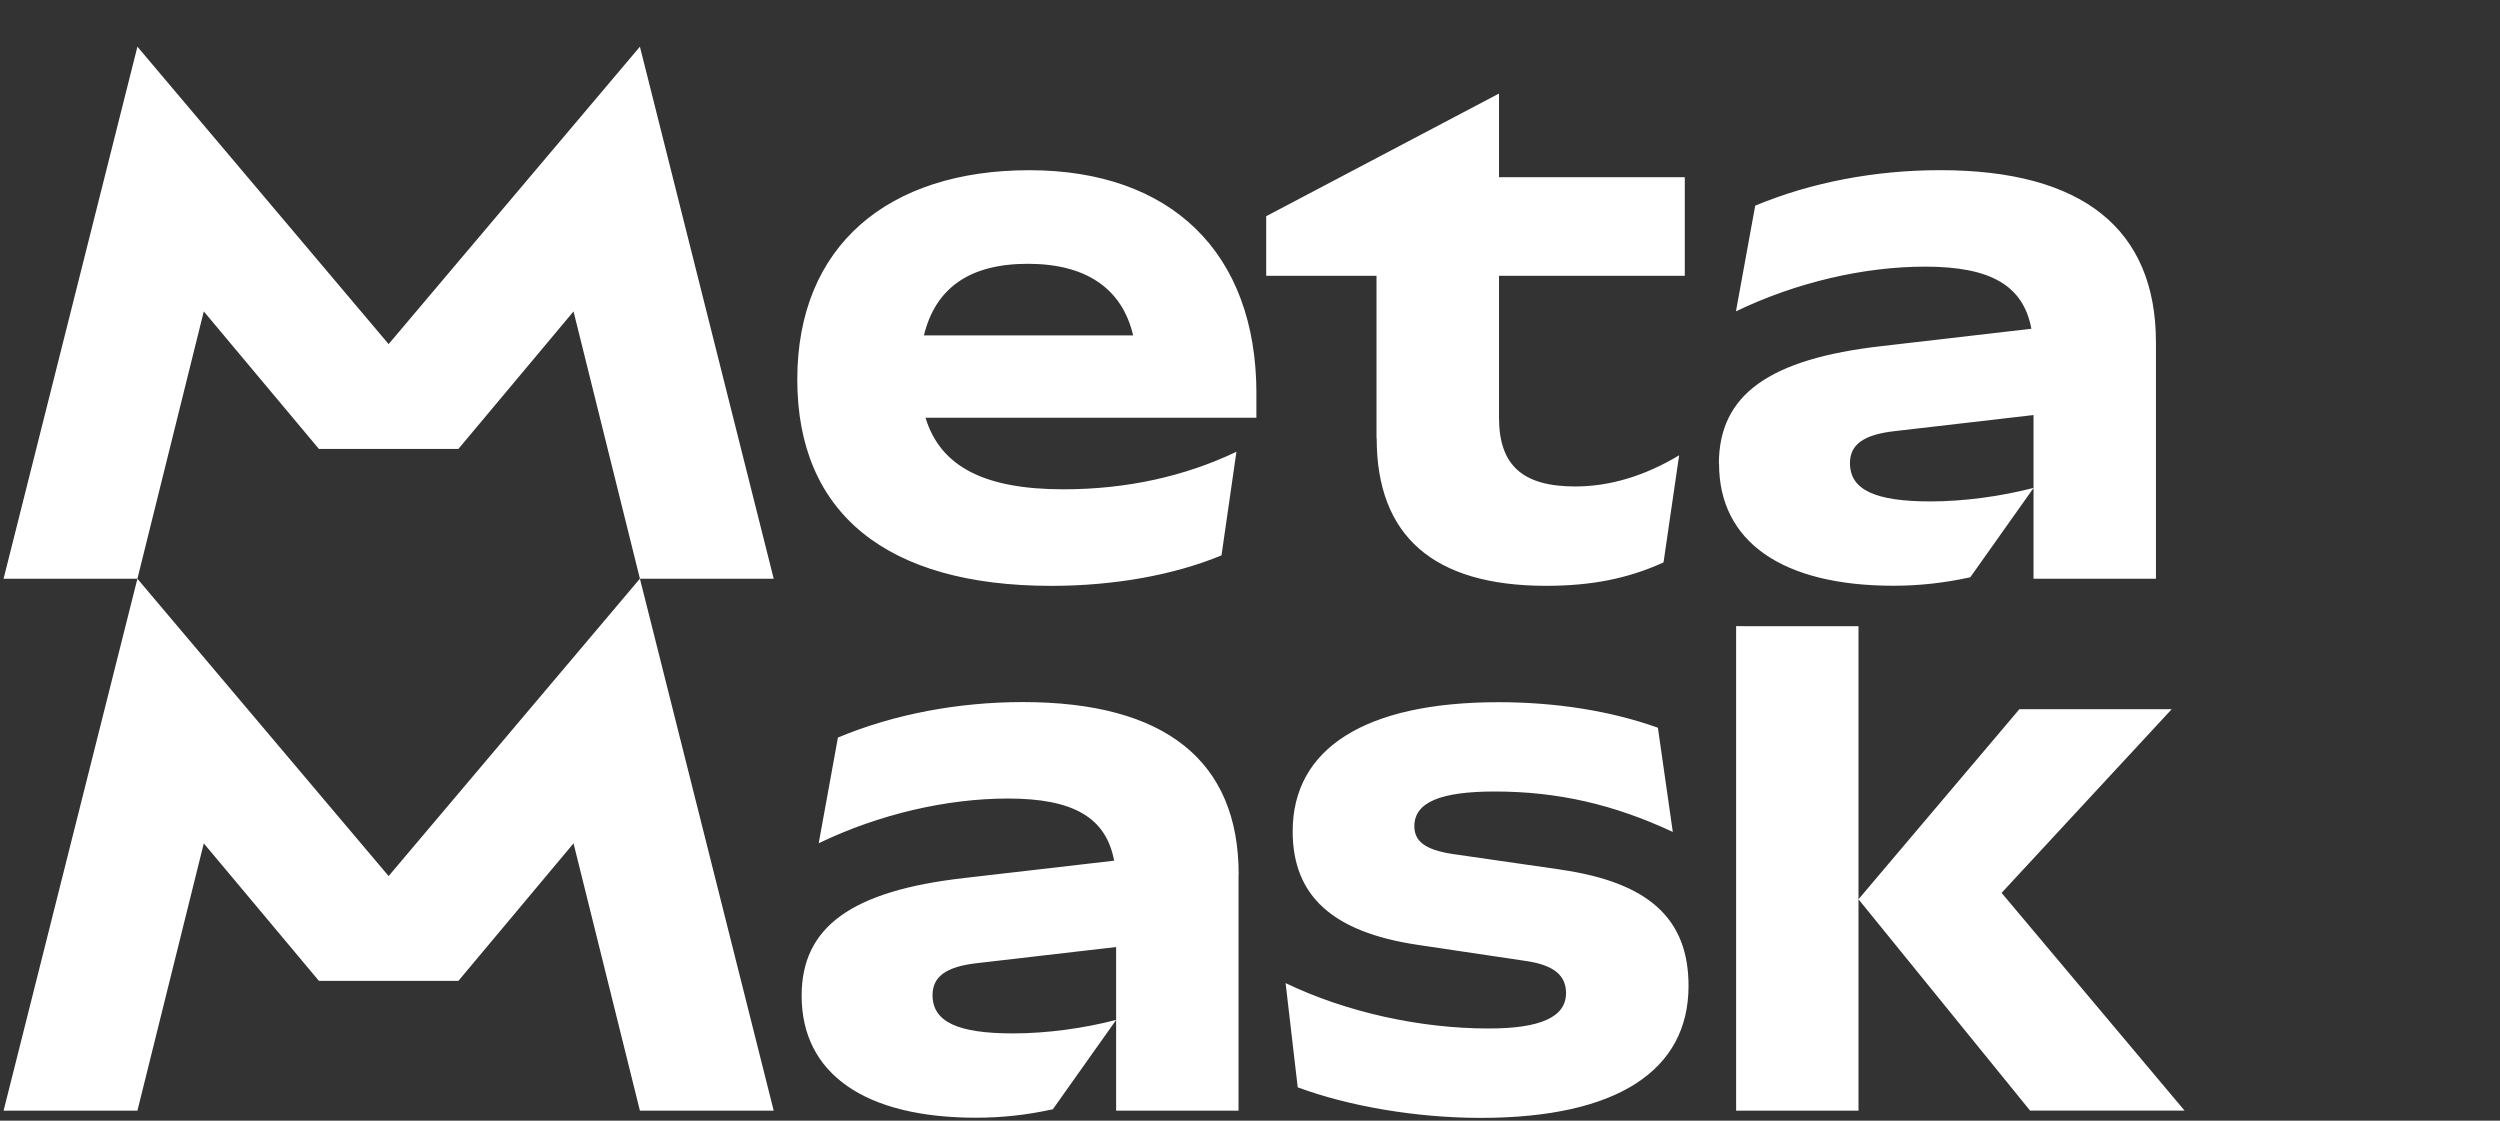 <svg width="58" height="26" viewBox="0 0 58 26" fill="none" xmlns="http://www.w3.org/2000/svg">
<rect x="0" y="0" width="58" height="26" fill="#333333" stroke="none"/>
<g clip-path="url(#clip0_685_524)">
<path d="M28.734 20.288V25.768H25.894V21.971L22.658 22.346C21.947 22.428 21.635 22.66 21.635 23.086C21.635 23.711 22.228 23.975 23.501 23.975C24.277 23.975 25.137 23.86 25.896 23.661L24.426 25.735C23.832 25.866 23.254 25.931 22.643 25.931C20.067 25.931 18.598 24.912 18.598 23.101C18.598 21.505 19.753 20.666 22.379 20.369L25.848 19.968C25.66 18.963 24.899 18.526 23.386 18.526C21.966 18.526 20.397 18.888 18.994 19.563L19.44 17.111C20.744 16.567 22.231 16.288 23.733 16.288C27.036 16.288 28.737 17.654 28.737 20.286L28.734 20.288L28.734 20.288ZM3.188 13.426L0.083 25.768H3.188L4.728 19.566L7.399 22.756H10.635L13.306 19.566L14.846 25.768H17.95L14.846 13.425L9.016 20.325L3.186 13.425L3.188 13.426ZM14.846 1.083L9.016 7.983L3.188 1.083L0.083 13.426H3.188L4.728 7.225L7.399 10.415H10.635L13.306 7.225L14.846 13.426H17.95L14.846 1.083ZM36.198 20.173L33.688 19.811C33.061 19.713 32.813 19.515 32.813 19.169C32.813 18.61 33.424 18.363 34.68 18.363C36.133 18.363 37.438 18.66 38.809 19.301L38.463 16.883C37.356 16.488 36.085 16.291 34.764 16.291C31.676 16.291 29.99 17.361 29.99 19.286C29.99 20.785 30.915 21.623 32.88 21.919L35.424 22.298C36.068 22.396 36.332 22.643 36.332 23.038C36.332 23.598 35.739 23.861 34.533 23.861C32.947 23.861 31.23 23.483 29.826 22.808L30.107 25.226C31.313 25.672 32.882 25.935 34.352 25.935C37.523 25.935 39.174 24.831 39.174 22.873C39.174 21.31 38.249 20.47 36.202 20.175L36.198 20.173ZM40.278 14.527V25.767H43.117V14.528L40.278 14.527ZM46.436 20.716L50.384 16.453H46.85L43.117 20.863L47.098 25.766H50.682L46.436 20.714V20.716ZM39.882 10.76C39.882 12.569 41.351 13.589 43.927 13.589C44.537 13.589 45.116 13.523 45.71 13.393L47.18 11.319C46.421 11.516 45.561 11.633 44.785 11.633C43.514 11.633 42.919 11.369 42.919 10.744C42.919 10.316 43.233 10.086 43.942 10.004L47.178 9.629V13.426H50.018V7.946C50.018 5.313 48.317 3.948 45.014 3.948C43.511 3.948 42.026 4.227 40.721 4.771L40.274 7.223C41.678 6.548 43.246 6.186 44.666 6.186C46.18 6.186 46.941 6.622 47.128 7.627L43.66 8.029C41.034 8.326 39.878 9.164 39.878 10.761L39.882 10.76ZM31.939 10.168C31.939 12.439 33.26 13.591 35.869 13.591C36.909 13.591 37.769 13.426 38.594 13.047L38.956 10.563C38.164 11.039 37.354 11.286 36.545 11.286C35.322 11.286 34.777 10.793 34.777 9.689V6.398H39.087V4.111H34.777V2.17L29.376 5.016V6.398H31.935V10.166L31.938 10.168L31.939 10.168ZM29.148 9.131V9.691H21.472C21.818 10.831 22.847 11.352 24.673 11.352C26.126 11.352 27.481 11.056 28.685 10.481L28.339 12.884C27.232 13.345 25.829 13.592 24.392 13.592C20.577 13.592 18.497 11.914 18.497 8.804C18.497 5.694 20.611 3.949 23.88 3.949C27.15 3.949 29.149 5.843 29.149 9.133L29.147 9.131H29.148ZM21.435 7.781H26.289C26.033 6.69 25.192 6.12 23.847 6.12C22.502 6.12 21.705 6.675 21.435 7.781Z" fill="white"/>
</g>
<defs>
<clipPath id="clip0_685_524">
<rect width="51" height="25" fill="white" transform="translate(0 1)"/>
</clipPath>
</defs>
</svg>
